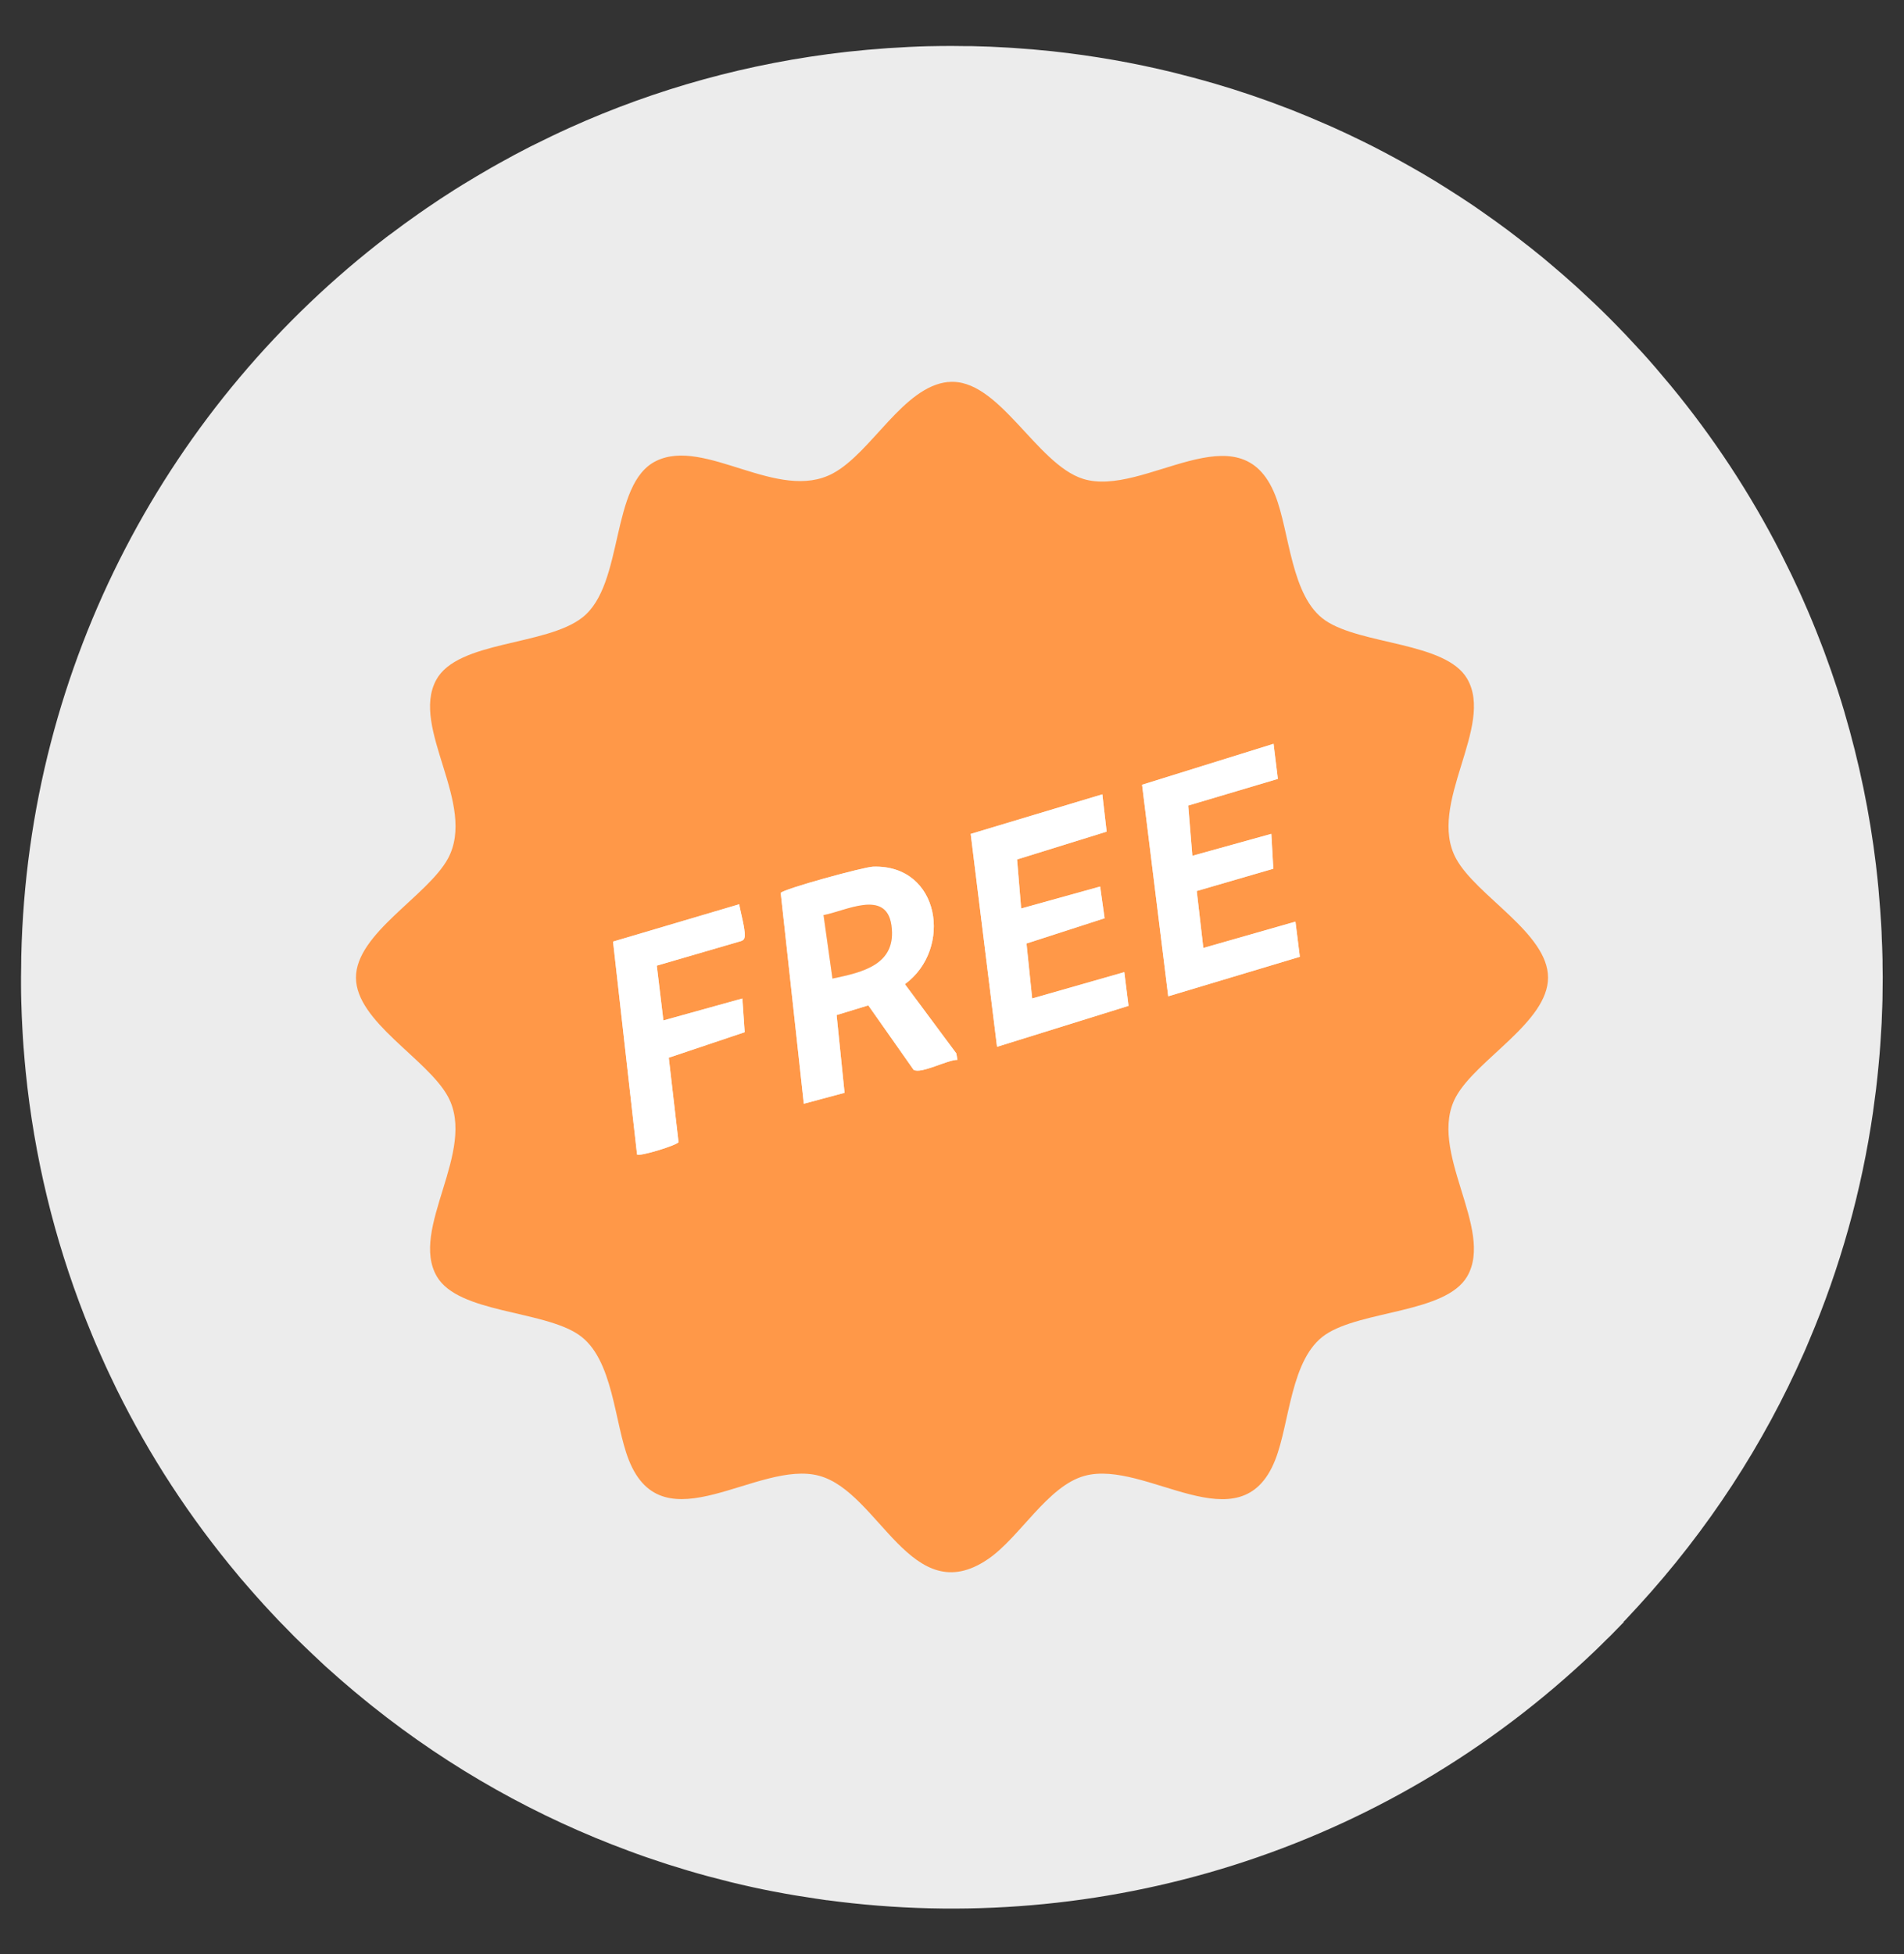 <?xml version="1.0" encoding="UTF-8"?>
<svg id="Calque_4" data-name="Calque 4" xmlns="http://www.w3.org/2000/svg" viewBox="0 0 230 236">
  <rect x="0" y="0" width="230" height="236" fill="#333333" stroke="none"/>
  <defs>
    <style>
      .cls-1 {
        fill: #fff;
      }

      .cls-2 {
        fill: #ff9848;
      }

      .cls-3 {
        fill: #ececec;
      }
    </style>
  </defs>
  <path class="cls-3" d="M196.13,195.86c.15-.15.3-.3.44-.46.43-.46.86-.92,1.28-1.38,8.52-9.28,15.21-19.64,20.05-30.62.07-.17.15-.33.22-.5.15-.34.29-.68.43-1.02,3.71-8.73,6.34-18.03,7.73-27.73,0-.01,0-.02,0-.03.12-.85.23-1.7.34-2.55.01-.09.02-.18.03-.27.09-.78.18-1.57.25-2.36.02-.17.03-.35.05-.52.07-.72.13-1.44.18-2.16.02-.26.03-.52.05-.78.04-.65.08-1.29.12-1.94.02-.37.03-.73.04-1.1.02-.56.05-1.11.06-1.67.01-.58.02-1.15.02-1.73,0-.35.01-.69.01-1.04,0-.48-.01-.95-.02-1.43,0-.44,0-.87-.02-1.31-.01-.62-.04-1.23-.07-1.85-.01-.3-.02-.59-.03-.89-.03-.71-.08-1.41-.13-2.11-.01-.2-.02-.4-.04-.59-.06-.78-.12-1.55-.19-2.33-.01-.11-.02-.23-.03-.34-.08-.85-.17-1.69-.27-2.53,0-.04,0-.07-.01-.11-.76-6.34-2.05-12.52-3.81-18.49,0-.03-.02-.06-.02-.08-.24-.81-.49-1.62-.75-2.42-.03-.1-.07-.21-.1-.31-.24-.72-.48-1.44-.73-2.16-.07-.2-.14-.4-.21-.59-.22-.62-.44-1.24-.67-1.85-.11-.3-.23-.61-.35-.91-.19-.5-.39-1.01-.59-1.51-.17-.42-.34-.84-.51-1.25-.16-.38-.32-.76-.48-1.14-.23-.53-.46-1.05-.69-1.58-.12-.27-.24-.53-.36-.8-.29-.63-.58-1.25-.88-1.88-.08-.16-.15-.31-.23-.47-.35-.71-.7-1.43-1.06-2.14-.03-.07-.07-.13-.1-.2-3.63-7.09-8.07-13.88-13.31-20.22-.04-.05-.08-.09-.12-.14-.53-.64-1.07-1.28-1.61-1.91-.09-.1-.18-.2-.26-.3-.5-.58-1.01-1.15-1.53-1.72-.14-.15-.28-.3-.42-.45-.48-.52-.96-1.04-1.45-1.56-.11-.12-.23-.23-.34-.35-.52-.54-1.03-1.07-1.56-1.6-.04-.04-.07-.07-.11-.11-1.14-1.14-2.3-2.24-3.49-3.33-.14-.13-.28-.26-.42-.39-1.08-.98-2.19-1.94-3.31-2.88-.27-.23-.55-.46-.82-.69-1-.82-2.02-1.62-3.05-2.41-.39-.3-.78-.6-1.18-.9-.95-.71-1.92-1.4-2.89-2.08-.45-.31-.89-.63-1.34-.93-.97-.66-1.96-1.29-2.95-1.92-.49-.31-.98-.62-1.47-.92-1-.61-2-1.2-3.02-1.77-.48-.27-.97-.55-1.45-.81-1.06-.58-2.13-1.15-3.21-1.7-.42-.21-.85-.42-1.27-.63-1.17-.57-2.34-1.13-3.53-1.66-.3-.14-.61-.27-.92-.4-1.32-.58-2.64-1.13-3.98-1.66-.1-.04-.21-.08-.31-.12-3.01-1.17-6.09-2.22-9.22-3.13-.02,0-.03,0-.05-.01-1.58-.46-3.17-.88-4.77-1.28-.01,0-.03,0-.04-.01-4.75-1.16-9.61-2.01-14.58-2.55-.03,0-.07,0-.1-.01-1.52-.16-3.04-.29-4.58-.39-.21-.01-.43-.03-.64-.04-1.46-.09-2.92-.15-4.39-.18-.23,0-.45,0-.68,0-.58,0-1.16-.02-1.74-.02-.9,0-1.79.01-2.68.03-.04,0-.08,0-.12,0-1.56.04-3.1.12-4.64.22-.15,0-.3.02-.45.03-1.57.11-3.13.25-4.68.42-.06,0-.12.01-.18.02-11.79,1.33-23.02,4.47-33.41,9.16-.02,0-.04.02-.06.03-1.38.62-2.74,1.28-4.09,1.95-.23.11-.46.23-.69.34-1.23.63-2.45,1.28-3.66,1.96-.33.18-.66.36-.98.55-1.15.66-2.29,1.34-3.42,2.03-.35.22-.71.44-1.06.66-1.12.71-2.23,1.44-3.32,2.19-.33.22-.66.45-.98.68-1.13.79-2.24,1.6-3.34,2.43-.12.09-.24.17-.36.26,0,0,0,0,0,0C20.56,48.59,3.35,80.02,2.57,115.5c0,0,0,0,0,0,0,.35,0,.7-.01,1.06,0,.48-.02.97-.02,1.45,0,.06,0,.13,0,.19,0,.21,0,.43,0,.64,0,.71.01,1.41.03,2.11,0,.19.01.39.02.58.02.74.05,1.47.09,2.21,0,.13.02.27.02.4.04.8.09,1.61.15,2.41,0,.07.01.14.02.2.07.88.14,1.75.23,2.62,0,0,0,.01,0,.02,1.04,10.33,3.47,20.25,7.11,29.56.09.23.18.45.27.68.23.57.46,1.13.69,1.7.15.36.3.71.45,1.07.18.42.36.83.55,1.25.2.45.41.91.61,1.36.13.29.27.57.4.86.26.55.52,1.1.79,1.65.06.13.13.26.19.39,3.89,7.86,8.75,15.35,14.59,22.31.09.11.18.21.26.32.39.46.78.91,1.18,1.36.21.25.43.49.65.74.35.39.7.78,1.05,1.17.28.31.57.62.86.93.32.34.64.68.96,1.02.35.36.7.72,1.06,1.08.23.24.46.48.69.71.05.05.11.11.16.16.38.38.77.75,1.15,1.12.63.61,1.27,1.21,1.91,1.81.22.2.43.41.65.61.47.42.94.84,1.41,1.25.17.15.34.3.51.45.52.45,1.04.89,1.56,1.33.11.09.22.18.33.27.58.49,1.17.96,1.76,1.44.02.01.03.03.05.04,9.54,7.62,20.04,13.45,31.04,17.51.57.21,1.13.42,1.71.62.18.06.37.12.55.19.67.23,1.35.46,2.03.68.13.04.27.08.4.13.73.23,1.47.46,2.21.68.1.03.2.06.3.09.77.23,1.55.45,2.33.66.08.02.15.04.23.06.8.21,1.59.42,2.4.62.07.02.13.03.2.05.8.2,1.61.38,2.42.56.07.02.15.03.22.05.79.17,1.59.34,2.39.49.09.02.19.04.28.05.77.15,1.54.29,2.32.42.13.02.25.04.38.06.72.12,1.45.23,2.18.34.18.03.36.05.55.08.27.04.53.08.8.12,0,0,0,0,0-.01,32.82,4.43,67.21-5.63,92.85-30.17,0,0,0,0,0,0,.43-.41.86-.84,1.28-1.26.17-.17.34-.33.51-.49.02-.02.04-.04.06-.06.52-.53,1.04-1.06,1.55-1.59Z"/>
  <g>
    <path class="cls-2" d="M114.55,46.14c6.05-.6,10.61,9.91,16.28,11.69,7.37,2.32,18.98-8.7,23.21,1.97,1.77,4.45,1.88,12.3,6.07,15.14,4.36,2.95,14.51,2.59,17.11,7.01,3.38,5.75-4.89,15.18-1.33,21.74,2.45,4.52,11.11,9,11.11,14.37s-8.63,9.87-11.11,14.37c-3.59,6.51,4.71,15.99,1.33,21.74-2.6,4.42-12.76,4.07-17.11,7.01-4.23,2.86-4.29,10.65-6.07,15.14-4.18,10.54-15.6-.11-23.01,1.91-4.49,1.22-7.83,7.44-11.68,10.06-9.25,6.3-13.12-8.08-20.38-10.06-7.41-2.02-18.84,8.61-23.01-1.91-1.78-4.49-1.84-12.27-6.07-15.14-4.35-2.95-14.51-2.59-17.11-7.01-3.38-5.75,4.89-15.18,1.33-21.74-2.47-4.55-11.11-9.03-11.11-14.37s8.65-9.85,11.11-14.37c3.55-6.56-4.57-15.76-1.42-21.57,2.59-4.78,13.22-4.08,17.65-7.54,5.13-4,3.29-16.15,8.92-18.91,5.91-2.9,14.75,5.06,21.37,1.49,4.67-2.52,8.49-10.49,13.91-11.03ZM153.84,89.83l-15.88,4.95,3.16,25.54,15.9-4.77-.53-4.24-11.13,3.18-.79-6.88,9.25-2.69-.24-4.21-9.54,2.65-.5-6.07,10.83-3.22-.52-4.23ZM133.68,100.43l-.52-4.5-15.9,4.78,3.18,25.71,15.89-4.94-.51-4.07-11.13,3.18-.68-6.64,9.43-3.05-.54-3.82-9.54,2.65-.5-5.93,10.82-3.36ZM115.66,128l-.14-.79-6.21-8.36c5.81-4.24,4.27-14.46-3.84-14.19-1.15.04-10.83,2.69-11.16,3.17l2.79,25.46,4.92-1.32-.96-9.39,3.83-1.17,5.47,7.78c.88.55,4.13-1.23,5.3-1.2ZM79.34,116.61l10.16-2.96c.32-.1.43-.29.46-.61.06-.89-.51-2.86-.67-3.84l-15.24,4.51,2.9,25.71c.29.28,4.89-1.13,5.01-1.5l-1.18-10.19,9.17-3.08-.28-4.07-9.54,2.65-.8-6.63Z"/>
    <path class="cls-1" d="M115.66,128c-1.17-.03-4.41,1.75-5.3,1.2l-5.47-7.78-3.83,1.17.96,9.39-4.92,1.32-2.79-25.46c.33-.48,10-3.13,11.16-3.17,8.11-.27,9.65,9.95,3.84,14.19l6.21,8.36.14.79ZM100.56,118.19c3.71-.78,7.81-1.71,7.12-6.46-.64-4.4-5.56-1.68-8.2-1.21l1.08,7.68Z"/>
    <polygon class="cls-1" points="153.84 89.83 154.36 94.06 143.53 97.28 144.03 103.35 153.57 100.7 153.81 104.91 144.56 107.6 145.36 114.48 156.49 111.3 157.02 115.55 141.12 120.32 137.96 94.77 153.84 89.83"/>
    <polygon class="cls-1" points="133.68 100.43 122.86 103.79 123.35 109.71 132.89 107.06 133.43 110.89 123.99 113.94 124.68 120.58 135.81 117.4 136.32 121.47 120.44 126.42 117.26 100.71 133.16 95.93 133.68 100.43"/>
    <path class="cls-1" d="M79.34,116.61l.8,6.63,9.54-2.65.28,4.07-9.17,3.08,1.18,10.19c-.12.36-4.73,1.78-5.01,1.5l-2.9-25.71,15.24-4.51c.16.98.73,2.95.67,3.84-.02.33-.14.51-.46.61l-10.16,2.96Z"/>
    <path class="cls-2" d="M100.56,118.19l-1.08-7.68c2.63-.47,7.56-3.18,8.2,1.21.69,4.75-3.41,5.69-7.12,6.46Z"/>
  </g>
</svg>